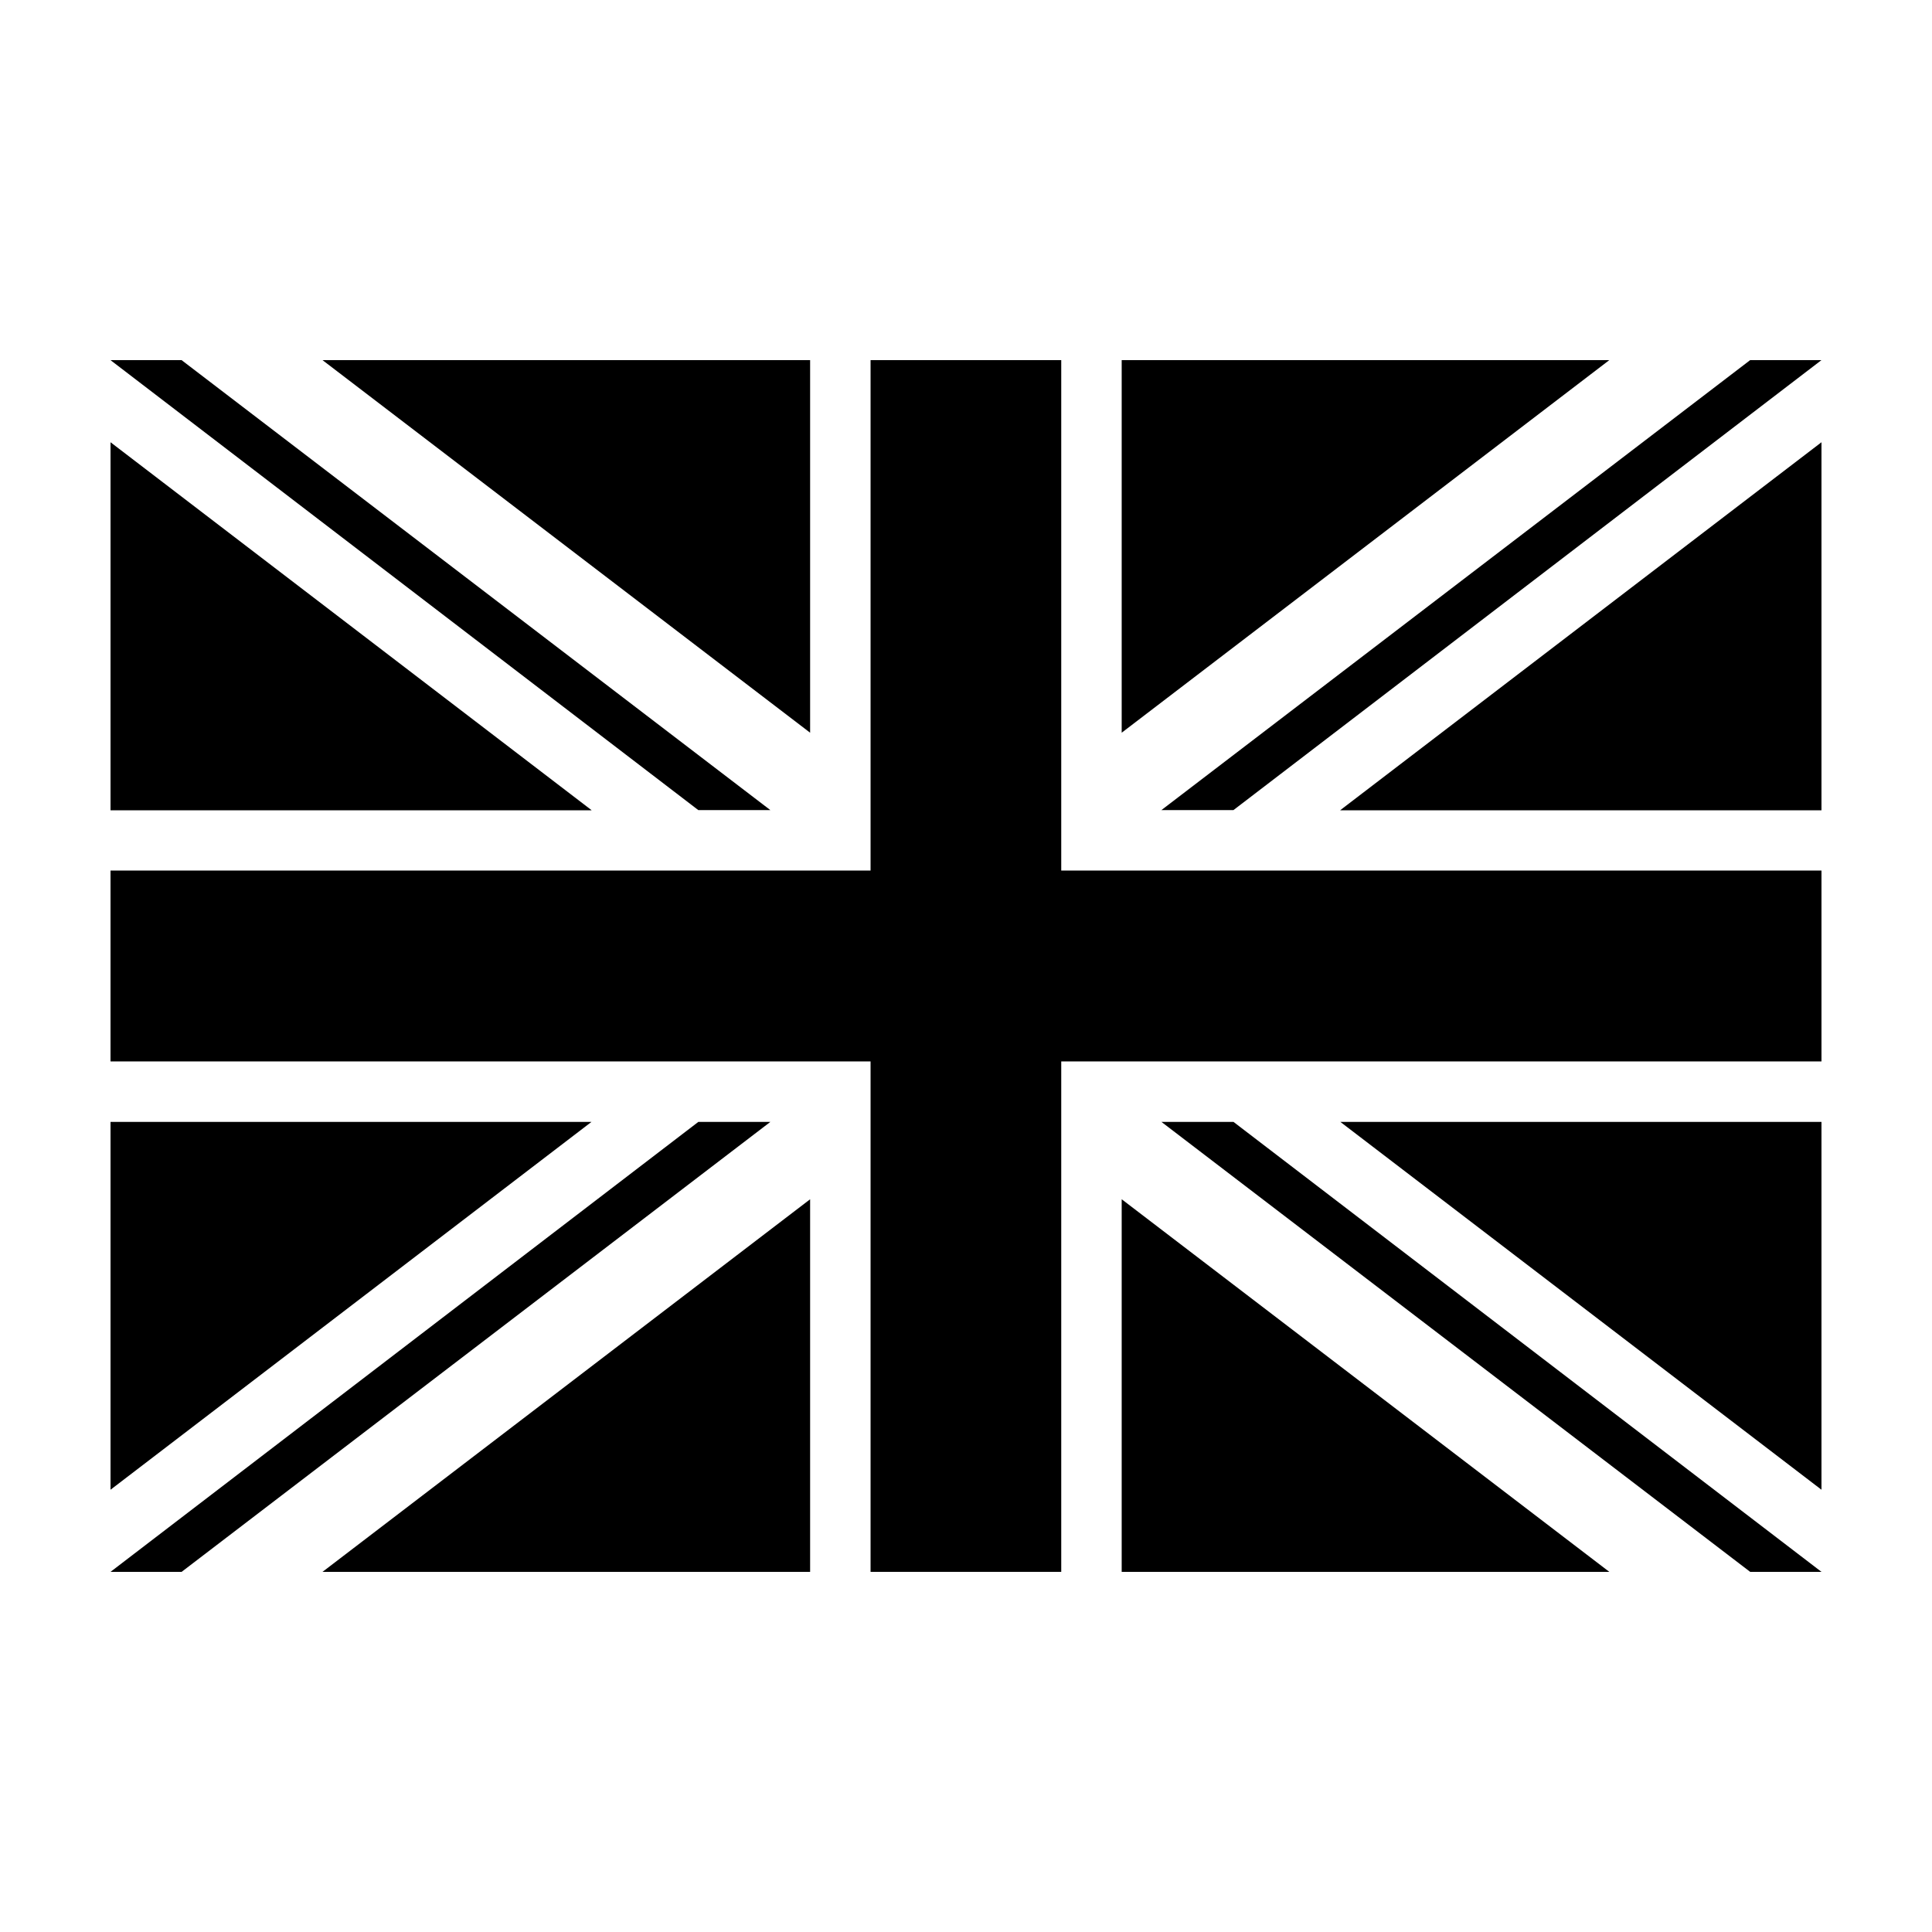 <?xml version="1.0" encoding="UTF-8"?>
<!-- Uploaded to: ICON Repo, www.iconrepo.com, Generator: ICON Repo Mixer Tools -->
<svg fill="#000000" width="800px" height="800px" version="1.1" viewBox="144 144 512 512" xmlns="http://www.w3.org/2000/svg">
 <g>
  <path d="m300.75 441.31-127.46 97.484v-97.484z"/>
  <path d="m348.16 441.31-156.03 119.25h-18.84l155.78-119.25z"/>
  <path d="m358.69 461.82v98.746h-129.23z"/>
  <path d="m570.49 560.56h-129.23v-98.746z"/>
  <path d="m626.71 560.56h-18.891l-156.03-119.25h19.094z"/>
  <path d="m626.71 441.31v97.484l-127.51-97.484z"/>
  <path d="m626.71 261.2v97.539h-127.51v-0.051z"/>
  <path d="m626.71 239.43-155.83 119.25h-19.094l156.03-119.25z"/>
  <path d="m570.49 239.43-129.23 98.746v-98.746z"/>
  <path d="m626.71 400v25.289h-201.47v135.27h-50.531v-135.27h-201.42v-50.582h201.42v-135.27h50.531v135.27h201.47z"/>
  <path d="m300.75 358.69v0.051h-127.46v-97.539z"/>
  <path d="m348.16 358.69h-19.094l-155.78-119.25h18.84z"/>
  <path d="m358.69 239.43v98.746l-129.23-98.746z"/>
 </g>
</svg>